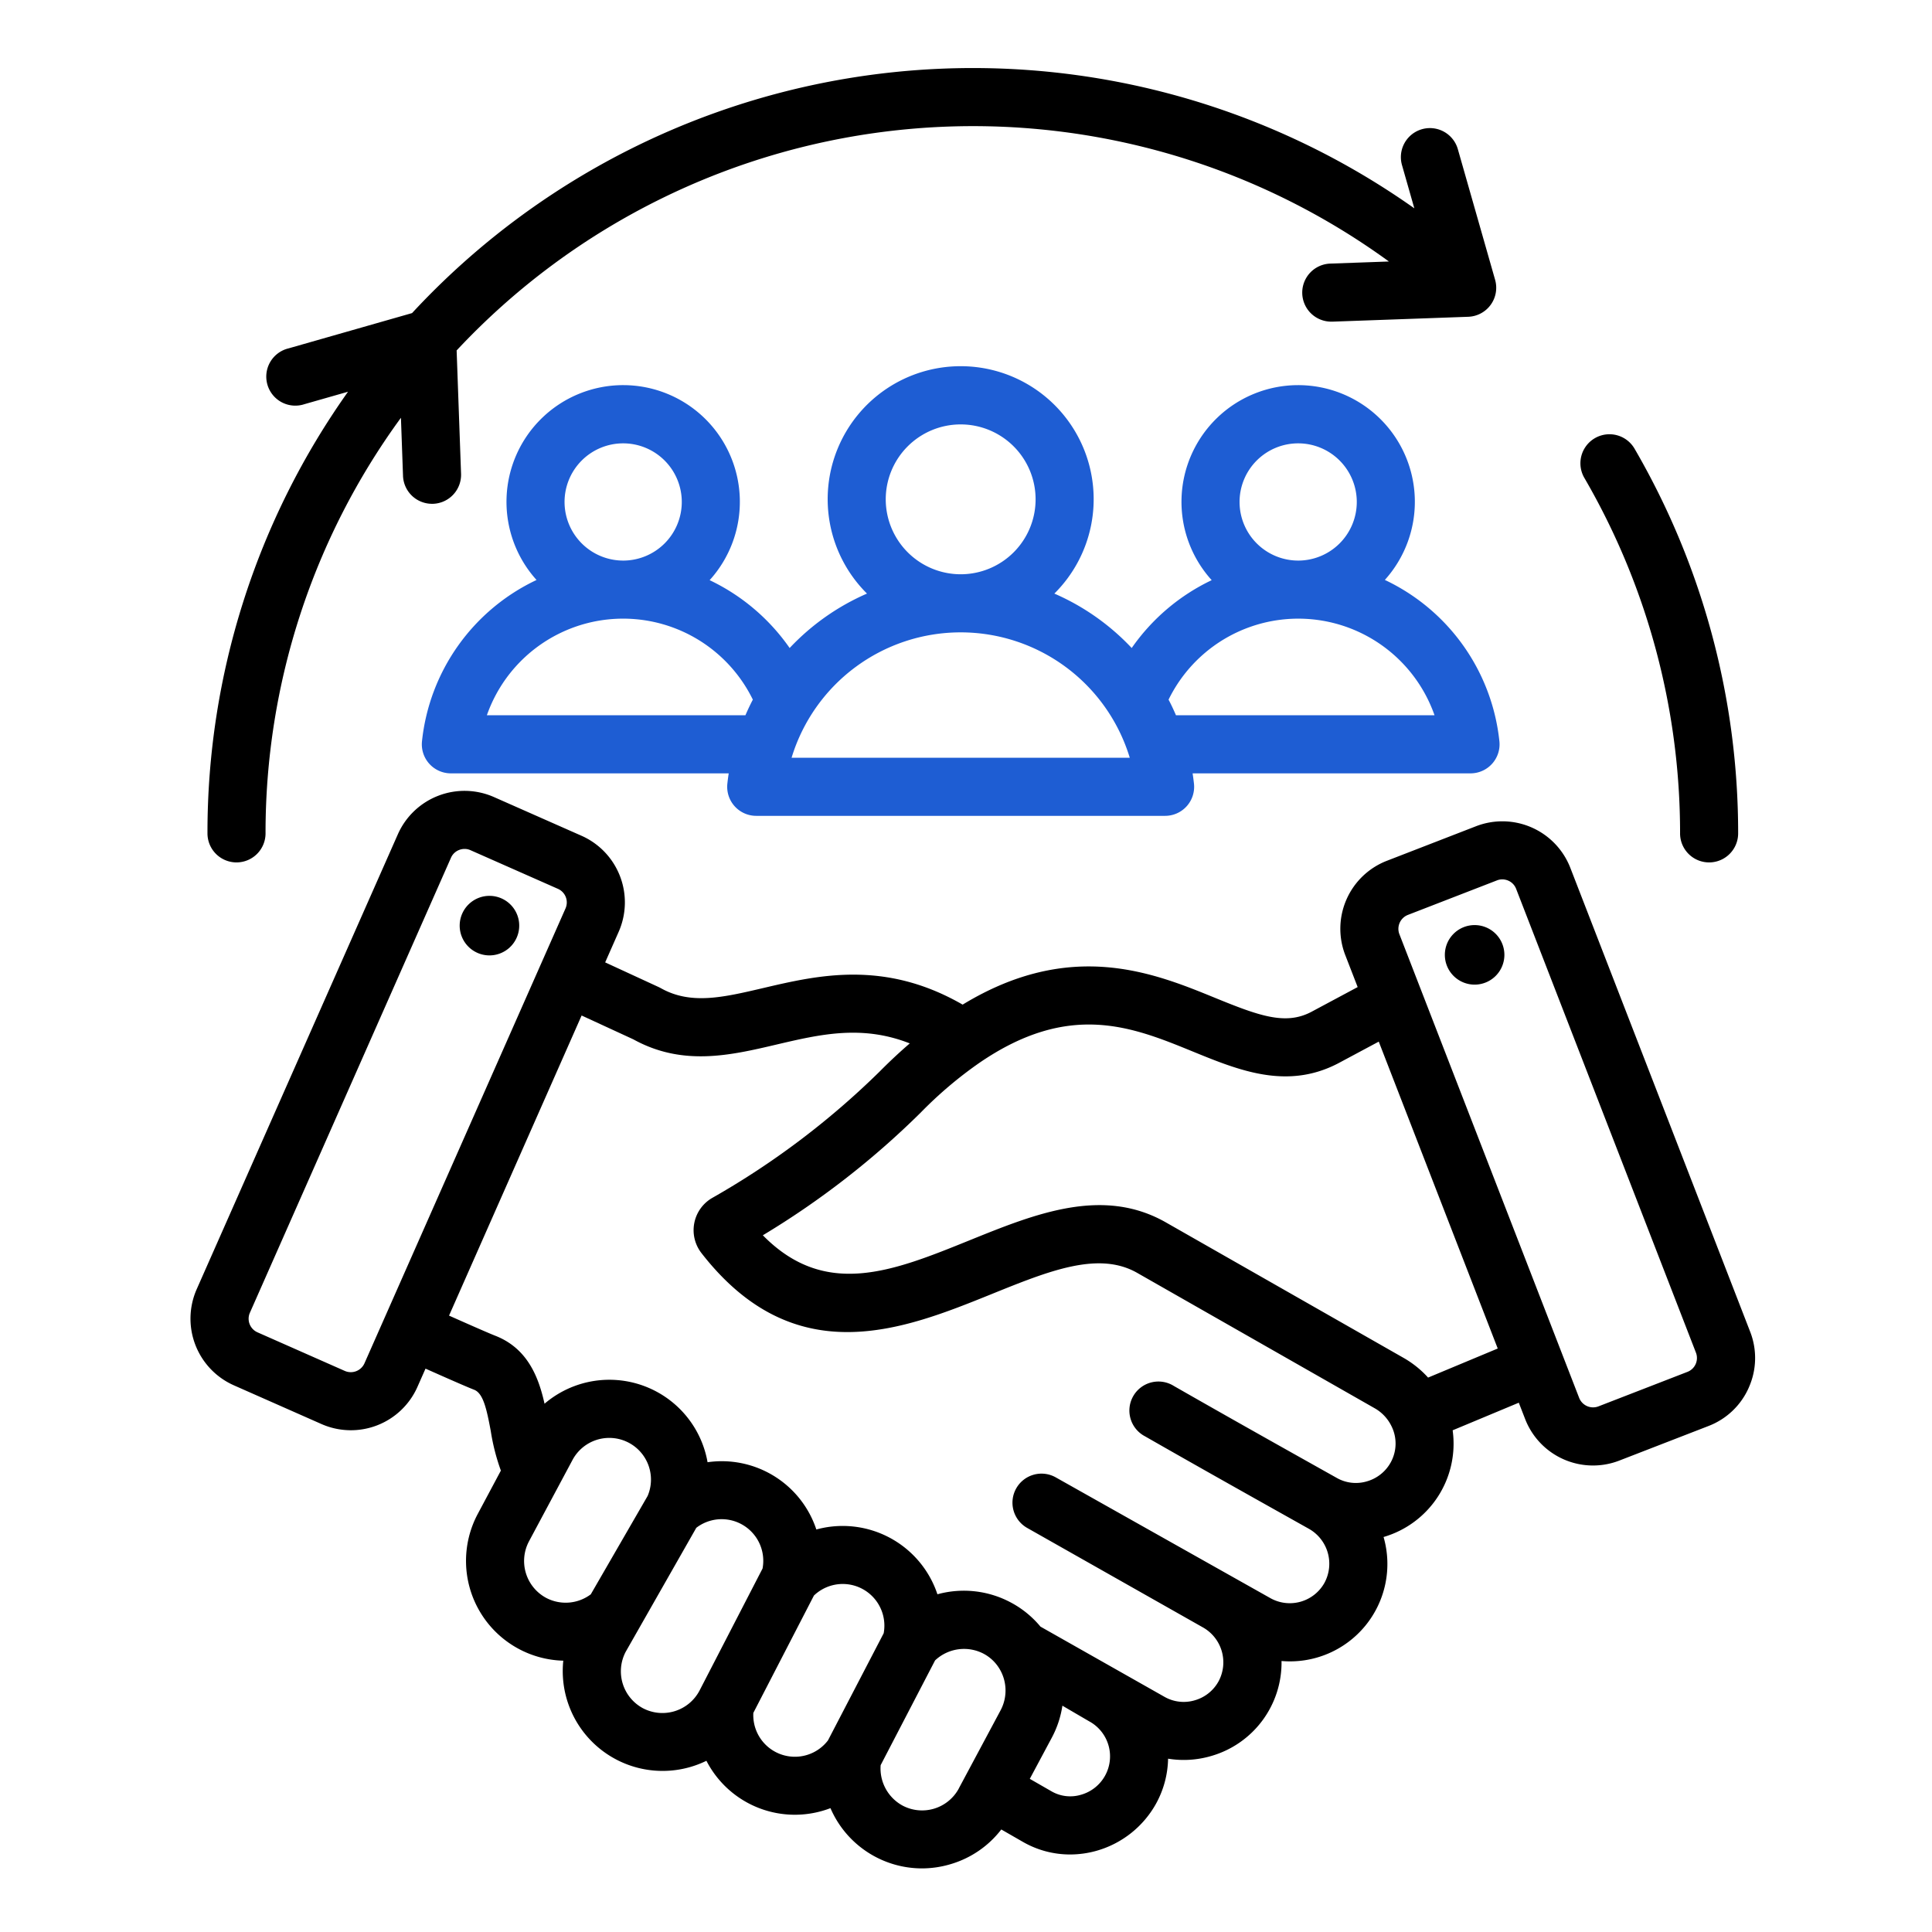 <svg xmlns="http://www.w3.org/2000/svg" xmlns:xlink="http://www.w3.org/1999/xlink" width="142" height="142" viewBox="0 0 142 142">
  <defs>
    <clipPath id="clip-Building_Relationships">
      <rect width="142" height="142"/>
    </clipPath>
  </defs>
  <g id="Building_Relationships" data-name="Building Relationships" clip-path="url(#clip-Building_Relationships)">
    <g id="Group_153965" data-name="Group 153965" transform="translate(-6819 -1187)">
      <rect id="Rectangle_21034" data-name="Rectangle 21034" width="142" height="142" transform="translate(6819 1187)" fill="none"/>
      <g id="Group_153964" data-name="Group 153964">
        <path id="relationship" d="M64.629,71.129a2.188,2.188,0,1,1-2.084-2.287,2.188,2.188,0,0,1,2.084,2.287Zm90.38,33.842a5.313,5.313,0,0,1-2.957,2.83l-6.565,2.545a5.35,5.35,0,0,1-6.922-3.054l-.466-1.2-4.862,2.029a7.141,7.141,0,0,1-5.077,7.842,7.157,7.157,0,0,1-7.5,9.114,7.143,7.143,0,0,1-5.192,6.989,7.162,7.162,0,0,1-3.146.191,7.112,7.112,0,0,1-.882,3.3,7.269,7.269,0,0,1-4.384,3.471,7.182,7.182,0,0,1-1.94.269,6.938,6.938,0,0,1-3.467-.927l-1.586-.911A7.286,7.286,0,0,1,96.367,140a7.393,7.393,0,0,1-2.146.32,7.332,7.332,0,0,1-6.714-4.428,7.308,7.308,0,0,1-9.117-3.481,7.339,7.339,0,0,1-10.52-7.358,7.337,7.337,0,0,1-6.287-10.785l1.7-3.186a15.358,15.358,0,0,1-.742-2.9c-.311-1.671-.564-2.786-1.227-3.043-.308-.12-1.024-.417-3.57-1.551l-.593,1.341a5.351,5.351,0,0,1-7.056,2.731l-6.441-2.847a5.359,5.359,0,0,1-2.731-7.056L55.714,64.307a5.359,5.359,0,0,1,7.056-2.731l6.441,2.847a5.356,5.356,0,0,1,2.731,7.056l-.994,2.25,3.934,1.815c.052.024.1.05.153.078,2.206,1.241,4.563.689,7.547-.011,3.993-.936,8.9-2.085,14.64,1.223,7.934-4.83,14.025-2.347,18.528-.507,3.255,1.33,5.188,2.035,7.079,1.051l3.427-1.834-.914-2.357a5.357,5.357,0,0,1,3.054-6.922l6.566-2.545a5.359,5.359,0,0,1,6.922,3.054l13.222,34.106a5.31,5.31,0,0,1-.1,4.093ZM53.251,103.21,68.038,69.754a1.091,1.091,0,0,0-.552-1.426l-6.441-2.847a1.048,1.048,0,0,0-.427-.091,1.113,1.113,0,0,0-.4.075,1.077,1.077,0,0,0-.6.568L44.832,99.489a1.091,1.091,0,0,0,.552,1.426l6.441,2.847a1.1,1.1,0,0,0,1.426-.552Zm16.64,16.966,4.178-7.23a3.064,3.064,0,0,0-5.516-2.655l-3.206,5.994a3.08,3.08,0,0,0,1.257,4.149A3.077,3.077,0,0,0,69.891,120.176Zm7.986,7.088,4.639-8.984a3.059,3.059,0,0,0-4.87-2.993l-5.186,9.108a3.08,3.08,0,0,0,1.257,4.149,3.082,3.082,0,0,0,4.159-1.279Zm9.441,3.66,4.1-7.885a3.061,3.061,0,0,0-5.127-2.772l-4.452,8.622a3.059,3.059,0,0,0,5.476,2.036Zm9.626,3.512,3.074-5.748a3.093,3.093,0,0,0-.245-3.274,3,3,0,0,0-1.011-.873,3.106,3.106,0,0,0-3.566.492l-4,7.7a3.107,3.107,0,0,0,1.6,2.965,3.069,3.069,0,0,0,4.149-1.257Zm9.594-4.917c-.106-.059-1.984-1.158-1.984-1.158a7.245,7.245,0,0,1-.772,2.34l-1.624,3.037,1.613.927a2.751,2.751,0,0,0,2.128.249,2.931,2.931,0,0,0,.639-5.395ZM101.972,115.3a2.134,2.134,0,0,1,2.093-3.72l15.8,8.89a2.917,2.917,0,0,0,3.957-1.15,2.949,2.949,0,0,0-1.167-3.969c-3.7-2.075-7.9-4.426-12.032-6.79a2.134,2.134,0,1,1,2.121-3.7c4.114,2.355,8.3,4.7,12,6.773h0a2.833,2.833,0,0,0,2.177.243,2.91,2.91,0,0,0,1.766-1.4,2.865,2.865,0,0,0,.053-2.663,3.029,3.029,0,0,0-1.23-1.312L110.05,96.549c-2.844-1.621-6.488-.145-10.707,1.563-6.431,2.6-14.432,5.842-21.319-3.019a2.738,2.738,0,0,1,.78-4.044,59.376,59.376,0,0,0,12.3-9.279q1.11-1.121,2.232-2.086c-3.518-1.384-6.58-.669-9.783.082-3.4.8-6.909,1.62-10.536-.381l-3.8-1.752L59.473,99.691c2.267,1.009,3.106,1.366,3.389,1.476,2.394.929,3.2,3.07,3.63,5a7.328,7.328,0,0,1,11.982,4.3,7.324,7.324,0,0,1,7.995,4.944,7.34,7.34,0,0,1,8.9,4.762,7.32,7.32,0,0,1,5.4.606,7.23,7.23,0,0,1,2.172,1.77l9.143,5.176a2.855,2.855,0,0,0,2.194.242,2.9,2.9,0,0,0,1.756-1.4,2.948,2.948,0,0,0-1.167-3.968m21.684-20.489-8.745-22.557-2.989,1.6c-3.761,1.956-7.281.517-10.686-.875-4.455-1.821-9.062-3.7-15.68.836a29.851,29.851,0,0,0-4.314,3.658,61.811,61.811,0,0,1-11.6,9.015c4.586,4.665,9.538,2.661,15.2.367,4.809-1.947,9.781-3.96,14.423-1.314l17.462,9.953a7.315,7.315,0,0,1,1.81,1.453Zm14.571.312L137.9,68.317a1.076,1.076,0,0,0-.573-.595,1.111,1.111,0,0,0-.444-.094,1.051,1.051,0,0,0-.382.072l-6.566,2.545a1.1,1.1,0,0,0-.617,1.4l13.222,34.105a1.1,1.1,0,0,0,1.4.617l6.565-2.545a1.091,1.091,0,0,0,.617-1.4ZM134.852,70.988a2.188,2.188,0,1,0,2.188,2.188A2.188,2.188,0,0,0,134.852,70.988Zm15.1-6.741a2.134,2.134,0,0,0,4.269,0,56.212,56.212,0,0,0-7.615-28.275,2.134,2.134,0,0,0-3.688,2.149A51.938,51.938,0,0,1,149.953,64.247Zm-106.1,2.134a2.134,2.134,0,0,0,2.134-2.134A51.7,51.7,0,0,1,55.937,33.7l.153,4.266a2.134,2.134,0,0,0,2.132,2.058H58.3a2.134,2.134,0,0,0,2.056-2.21l-.325-9.061a51.93,51.93,0,0,1,68.521-6.538l-4.3.154a2.134,2.134,0,0,0,.075,4.267h.078l9.977-.358a2.135,2.135,0,0,0,1.976-2.719l-2.739-9.6a2.134,2.134,0,0,0-4.105,1.171l.907,3.177a56.188,56.188,0,0,0-73.666,7.7L47.678,28.6a2.134,2.134,0,1,0,1.171,4.1l3.2-.914A55.94,55.94,0,0,0,41.718,64.247a2.134,2.134,0,0,0,2.134,2.134Z" transform="translate(6792.531 1184.005)"/>
        <path id="relationship-2" data-name="relationship" d="M137.566,57.138a2.134,2.134,0,0,1-2.122,2.362H115.018c.038.252.072.506.1.761A2.134,2.134,0,0,1,113,62.623H82.944a2.134,2.134,0,0,1-2.122-2.361c.027-.256.061-.51.1-.762H60.5a2.134,2.134,0,0,1-2.122-2.362,14.826,14.826,0,0,1,8.419-11.851A8.576,8.576,0,1,1,79.52,45.3,15.028,15.028,0,0,1,85.4,50.287a17.224,17.224,0,0,1,5.685-4,9.775,9.775,0,1,1,13.771,0,17.226,17.226,0,0,1,5.685,4A15.024,15.024,0,0,1,116.42,45.3a8.576,8.576,0,1,1,12.727-.017,14.824,14.824,0,0,1,8.418,11.85Zm-14.79-13.277a4.308,4.308,0,1,0-4.308-4.308A4.312,4.312,0,0,0,122.776,43.861ZM97.97,44.867a5.507,5.507,0,1,0-5.507-5.507A5.513,5.513,0,0,0,97.97,44.867ZM73.164,43.861a4.308,4.308,0,1,0-4.308-4.308A4.312,4.312,0,0,0,73.164,43.861Zm8.985,11.37c.169-.391.35-.775.546-1.15a10.612,10.612,0,0,0-19.549,1.15Zm28.25,3.123a12.988,12.988,0,0,0-24.857,0Zm22.4-3.123a10.612,10.612,0,0,0-19.549-1.149c.2.375.377.759.546,1.149Z" transform="translate(6791.638 1184.341)" fill="#1e5dd3"/>
      </g>
    </g>
  </g>
</svg>
